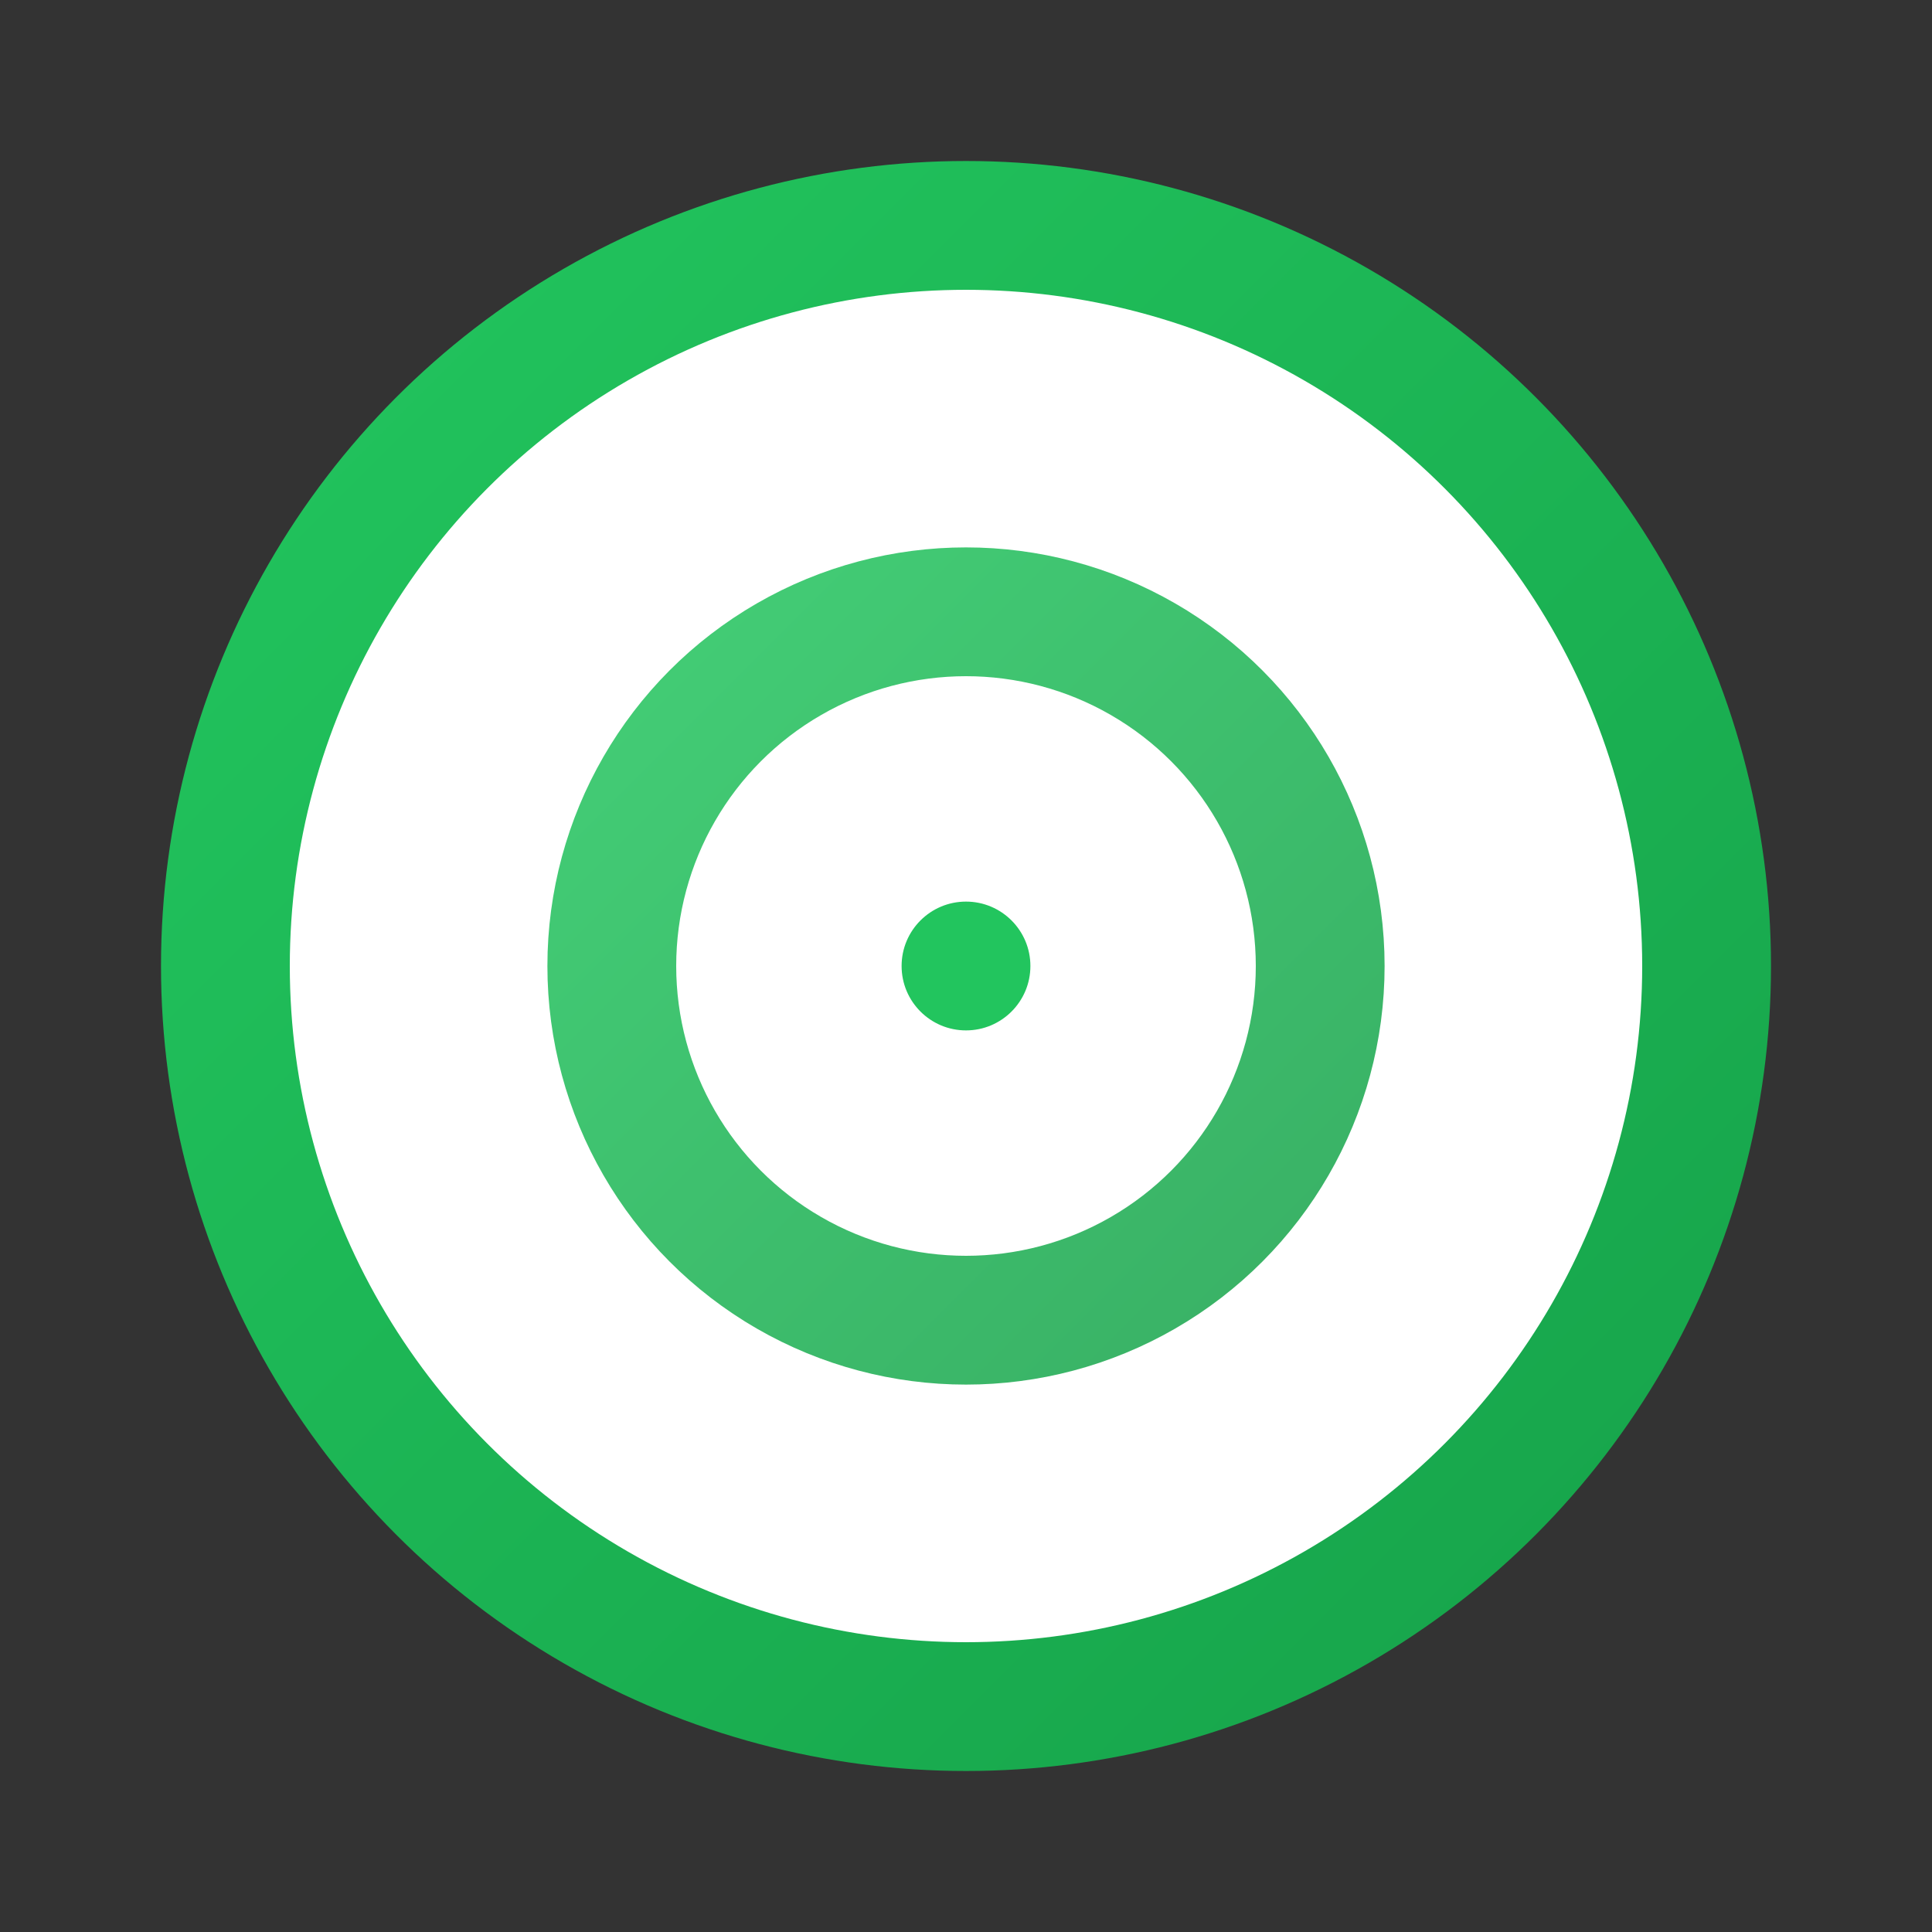 <?xml version="1.0" encoding="UTF-8"?>
<svg xmlns="http://www.w3.org/2000/svg" viewBox="0 0 120 120" role="img" aria-label="Logo Pralni">
  <rect x="0" y="0" width="120" height="120" fill="#333333" stroke="none"/>
  <defs>
    <linearGradient id="g" x1="0" x2="1" y1="0" y2="1">
      <stop offset="0" stop-color="#22c55e"/>
      <stop offset="1" stop-color="#16a34a"/>
    </linearGradient>
  </defs>
  <!-- obrys bębna -->
  <circle cx="60" cy="60" r="46" fill="#ffffff" stroke="url(#g)" stroke-width="8"/>
  <!-- jeden zielony pierścień wewnętrzny -->
  <circle cx="60" cy="60" r="22" fill="none" stroke="url(#g)" stroke-width="8" opacity="0.85"/>
  <!-- centralna kropka -->
  <circle cx="60" cy="60" r="4" fill="#22c55e"/>
</svg>
